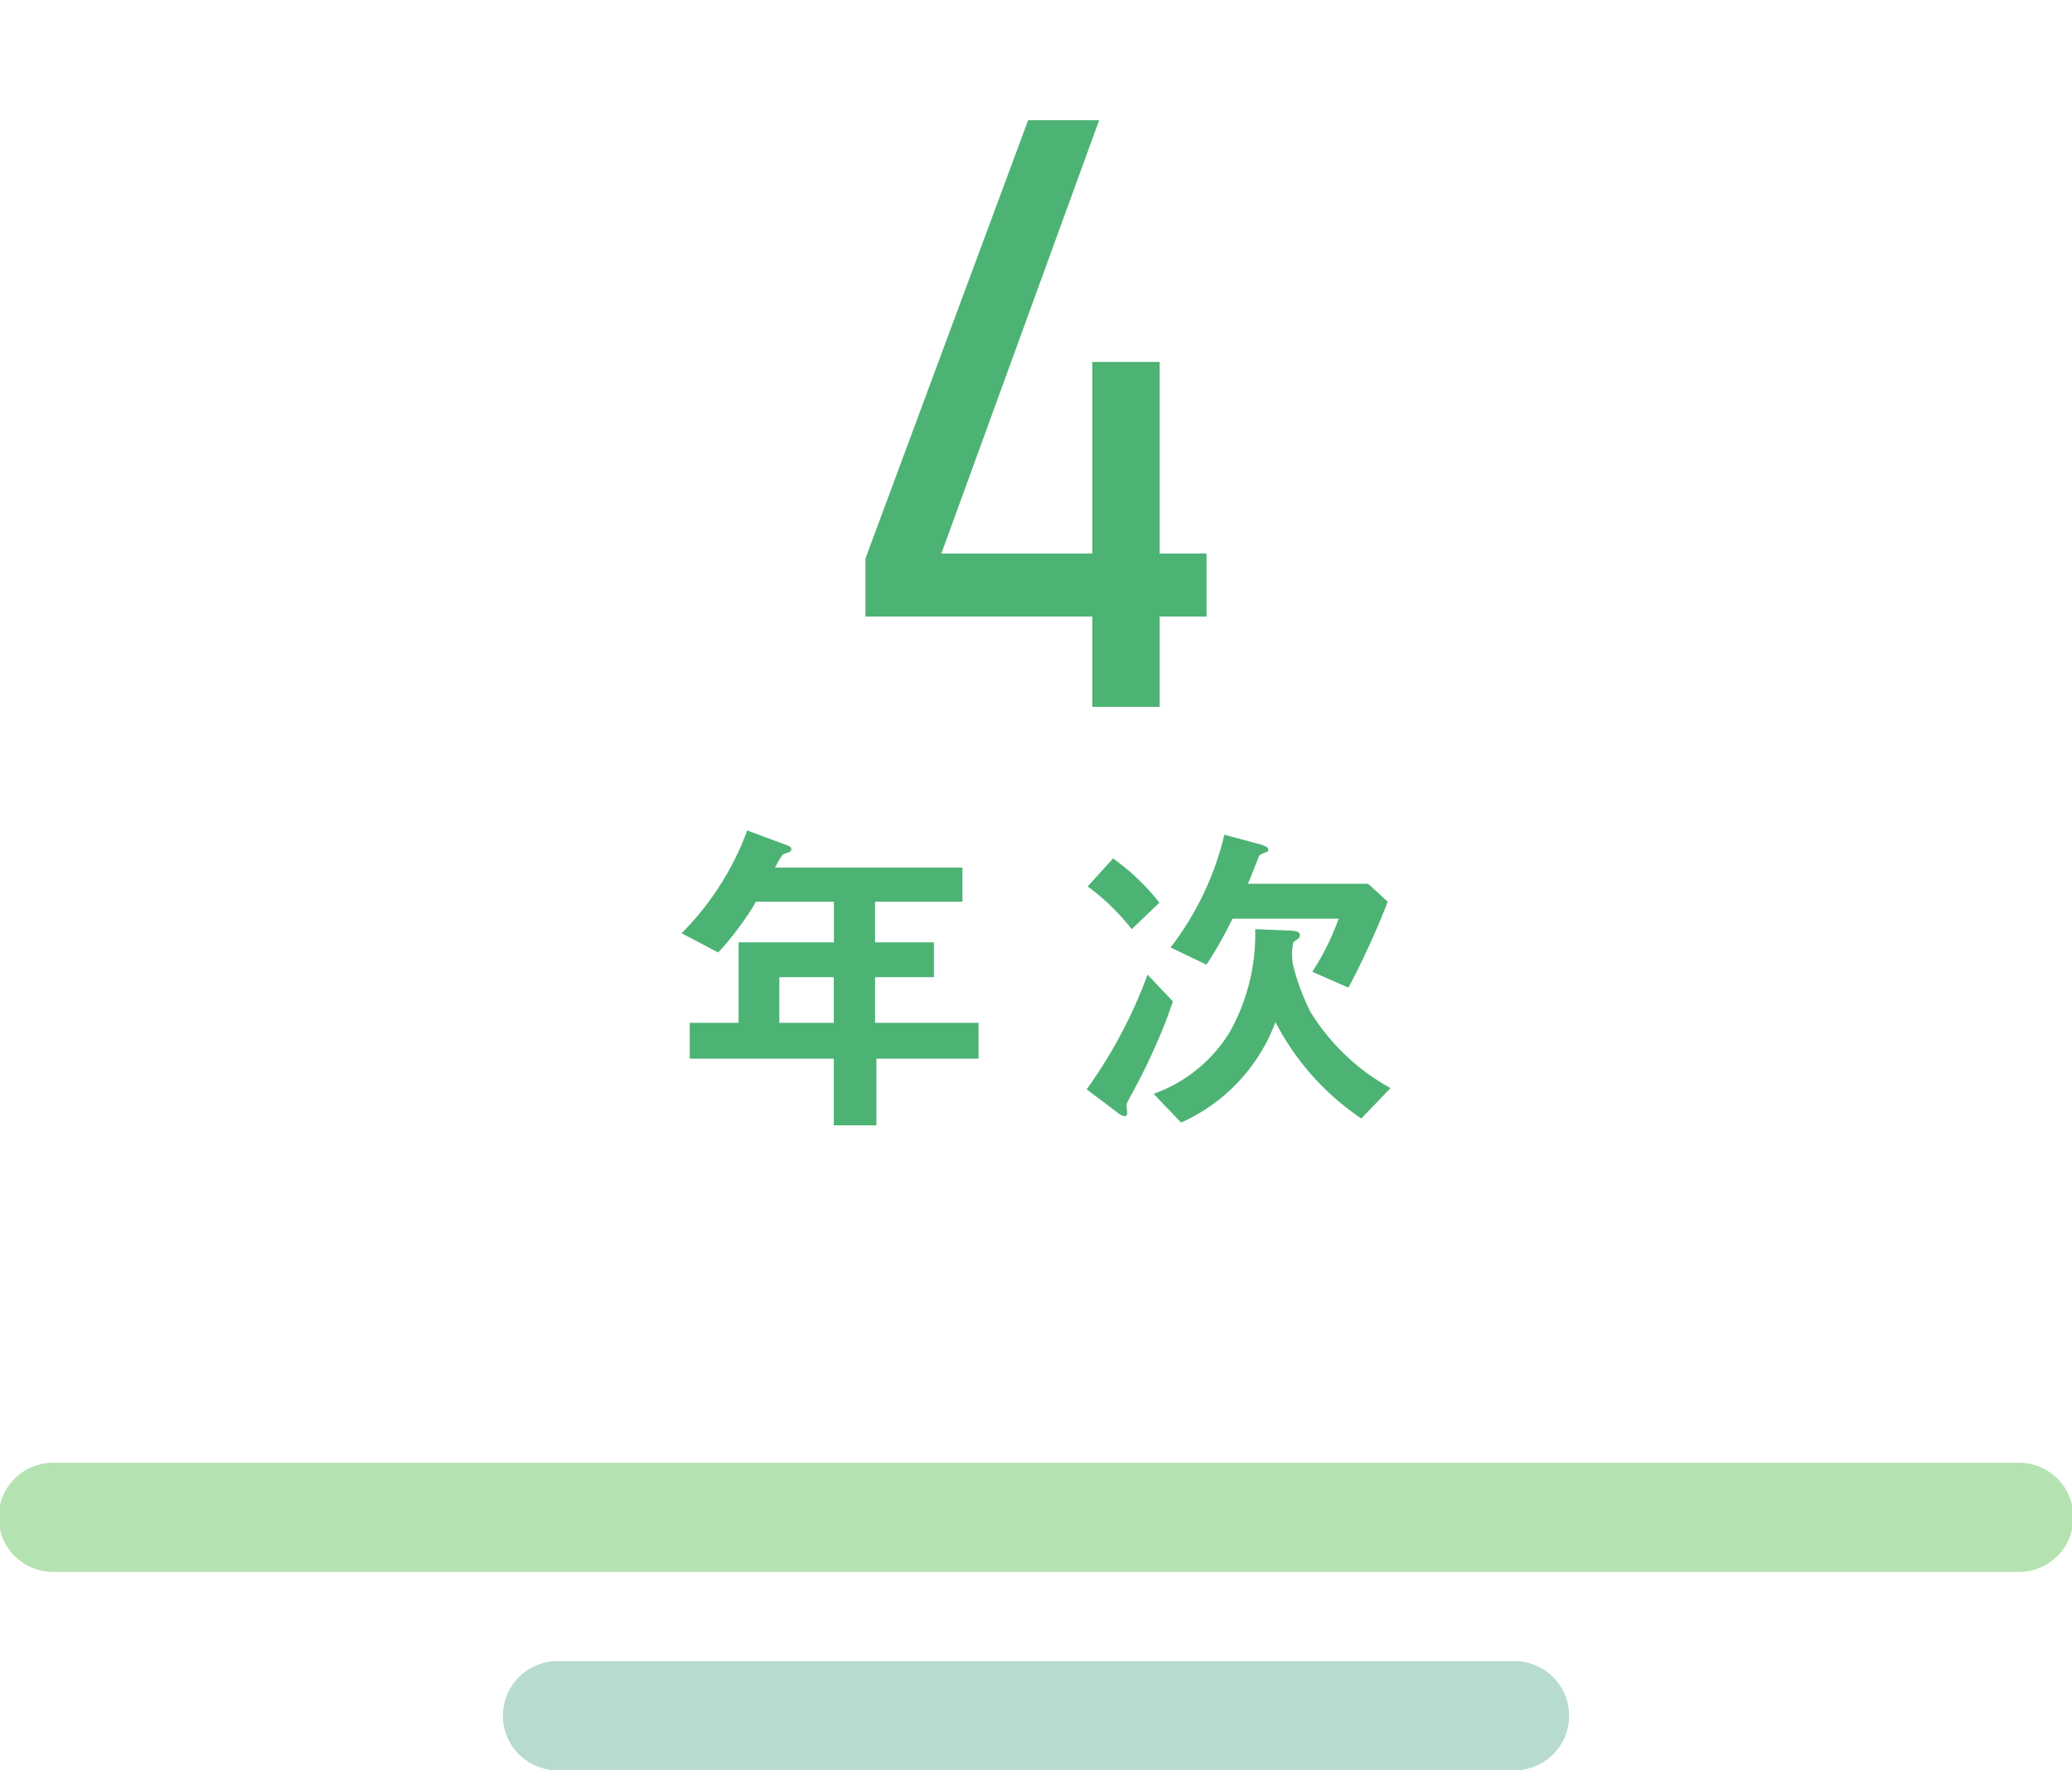 <svg id="レイヤー_1" data-name="レイヤー 1" xmlns="http://www.w3.org/2000/svg" width="55.152" height="47.131" viewBox="0 0 55.152 47.131"><path d="M53.7,41.848H1.454a1.454,1.454,0,1,1,0-2.907H53.7a1.454,1.454,0,1,1,0,2.907" fill="#b5e2b1"/><path d="M40.313,47.131H14.84a1.454,1.454,0,0,1,0-2.908H40.313a1.454,1.454,0,0,1,0,2.908" fill="#b8dbd0"/><path d="M23.037,14.867,27.367,3.2h1.89l-4.2,11.537h7.058v1.676H23.037Zm6.038-5.231h1.793V18.82H29.075Z" fill="#4db374"/><path d="M23.328,28.185v1.773H22.194V28.185H18.359V27.23h1.3V25.088h2.538V24.007H20.123a7.768,7.768,0,0,1-1.007,1.351l-.973-.513a7.588,7.588,0,0,0,1.746-2.737L21,22.522a.093.093,0,0,1,.064.081.111.111,0,0,1-.045.081.685.685,0,0,0-.189.072,3.019,3.019,0,0,0-.2.342h4.988v.909H23.292v1.081h1.567v.927H23.292V27.23h2.755v.955Zm-1.134-2.17h-1.45V27.23h1.45Z" fill="#4db374"/><path d="M30.923,27.456a16.675,16.675,0,0,1-.846,1.755c-.081.153-.089.171-.089.234,0,.027.017.153.017.189,0,0,0,.081-.072.081a.361.361,0,0,1-.171-.081L28.925,29a12.776,12.776,0,0,0,1.62-3.052l.675.711C31.094,27.032,31.023,27.212,30.923,27.456Zm-.8-2.719A5.884,5.884,0,0,0,28.951,23.6l.676-.747a5.988,5.988,0,0,1,1.234,1.179Zm6.113,5.041a6.926,6.926,0,0,1-2.286-2.566,4.744,4.744,0,0,1-2.512,2.674l-.73-.765a3.923,3.923,0,0,0,2.026-1.647,5.315,5.315,0,0,0,.676-2.737l.89.035c.145.01.3.01.3.126a.114.114,0,0,1-.055.1c-.107.072-.117.081-.126.117a1.57,1.57,0,0,0,0,.576,5.848,5.848,0,0,0,.469,1.26,5.79,5.79,0,0,0,2.124,2.017Zm-.342-3.484-.963-.423a6.722,6.722,0,0,0,.7-1.413H32.805a10.018,10.018,0,0,1-.693,1.224l-.954-.459a7.881,7.881,0,0,0,1.431-3l.909.243c.261.072.261.117.261.153a.055.055,0,0,1-.036.063.8.8,0,0,0-.2.09c-.018.027-.252.639-.306.756h3.2l.522.477A21.806,21.806,0,0,1,35.893,26.294Z" fill="#4db374"/></svg>